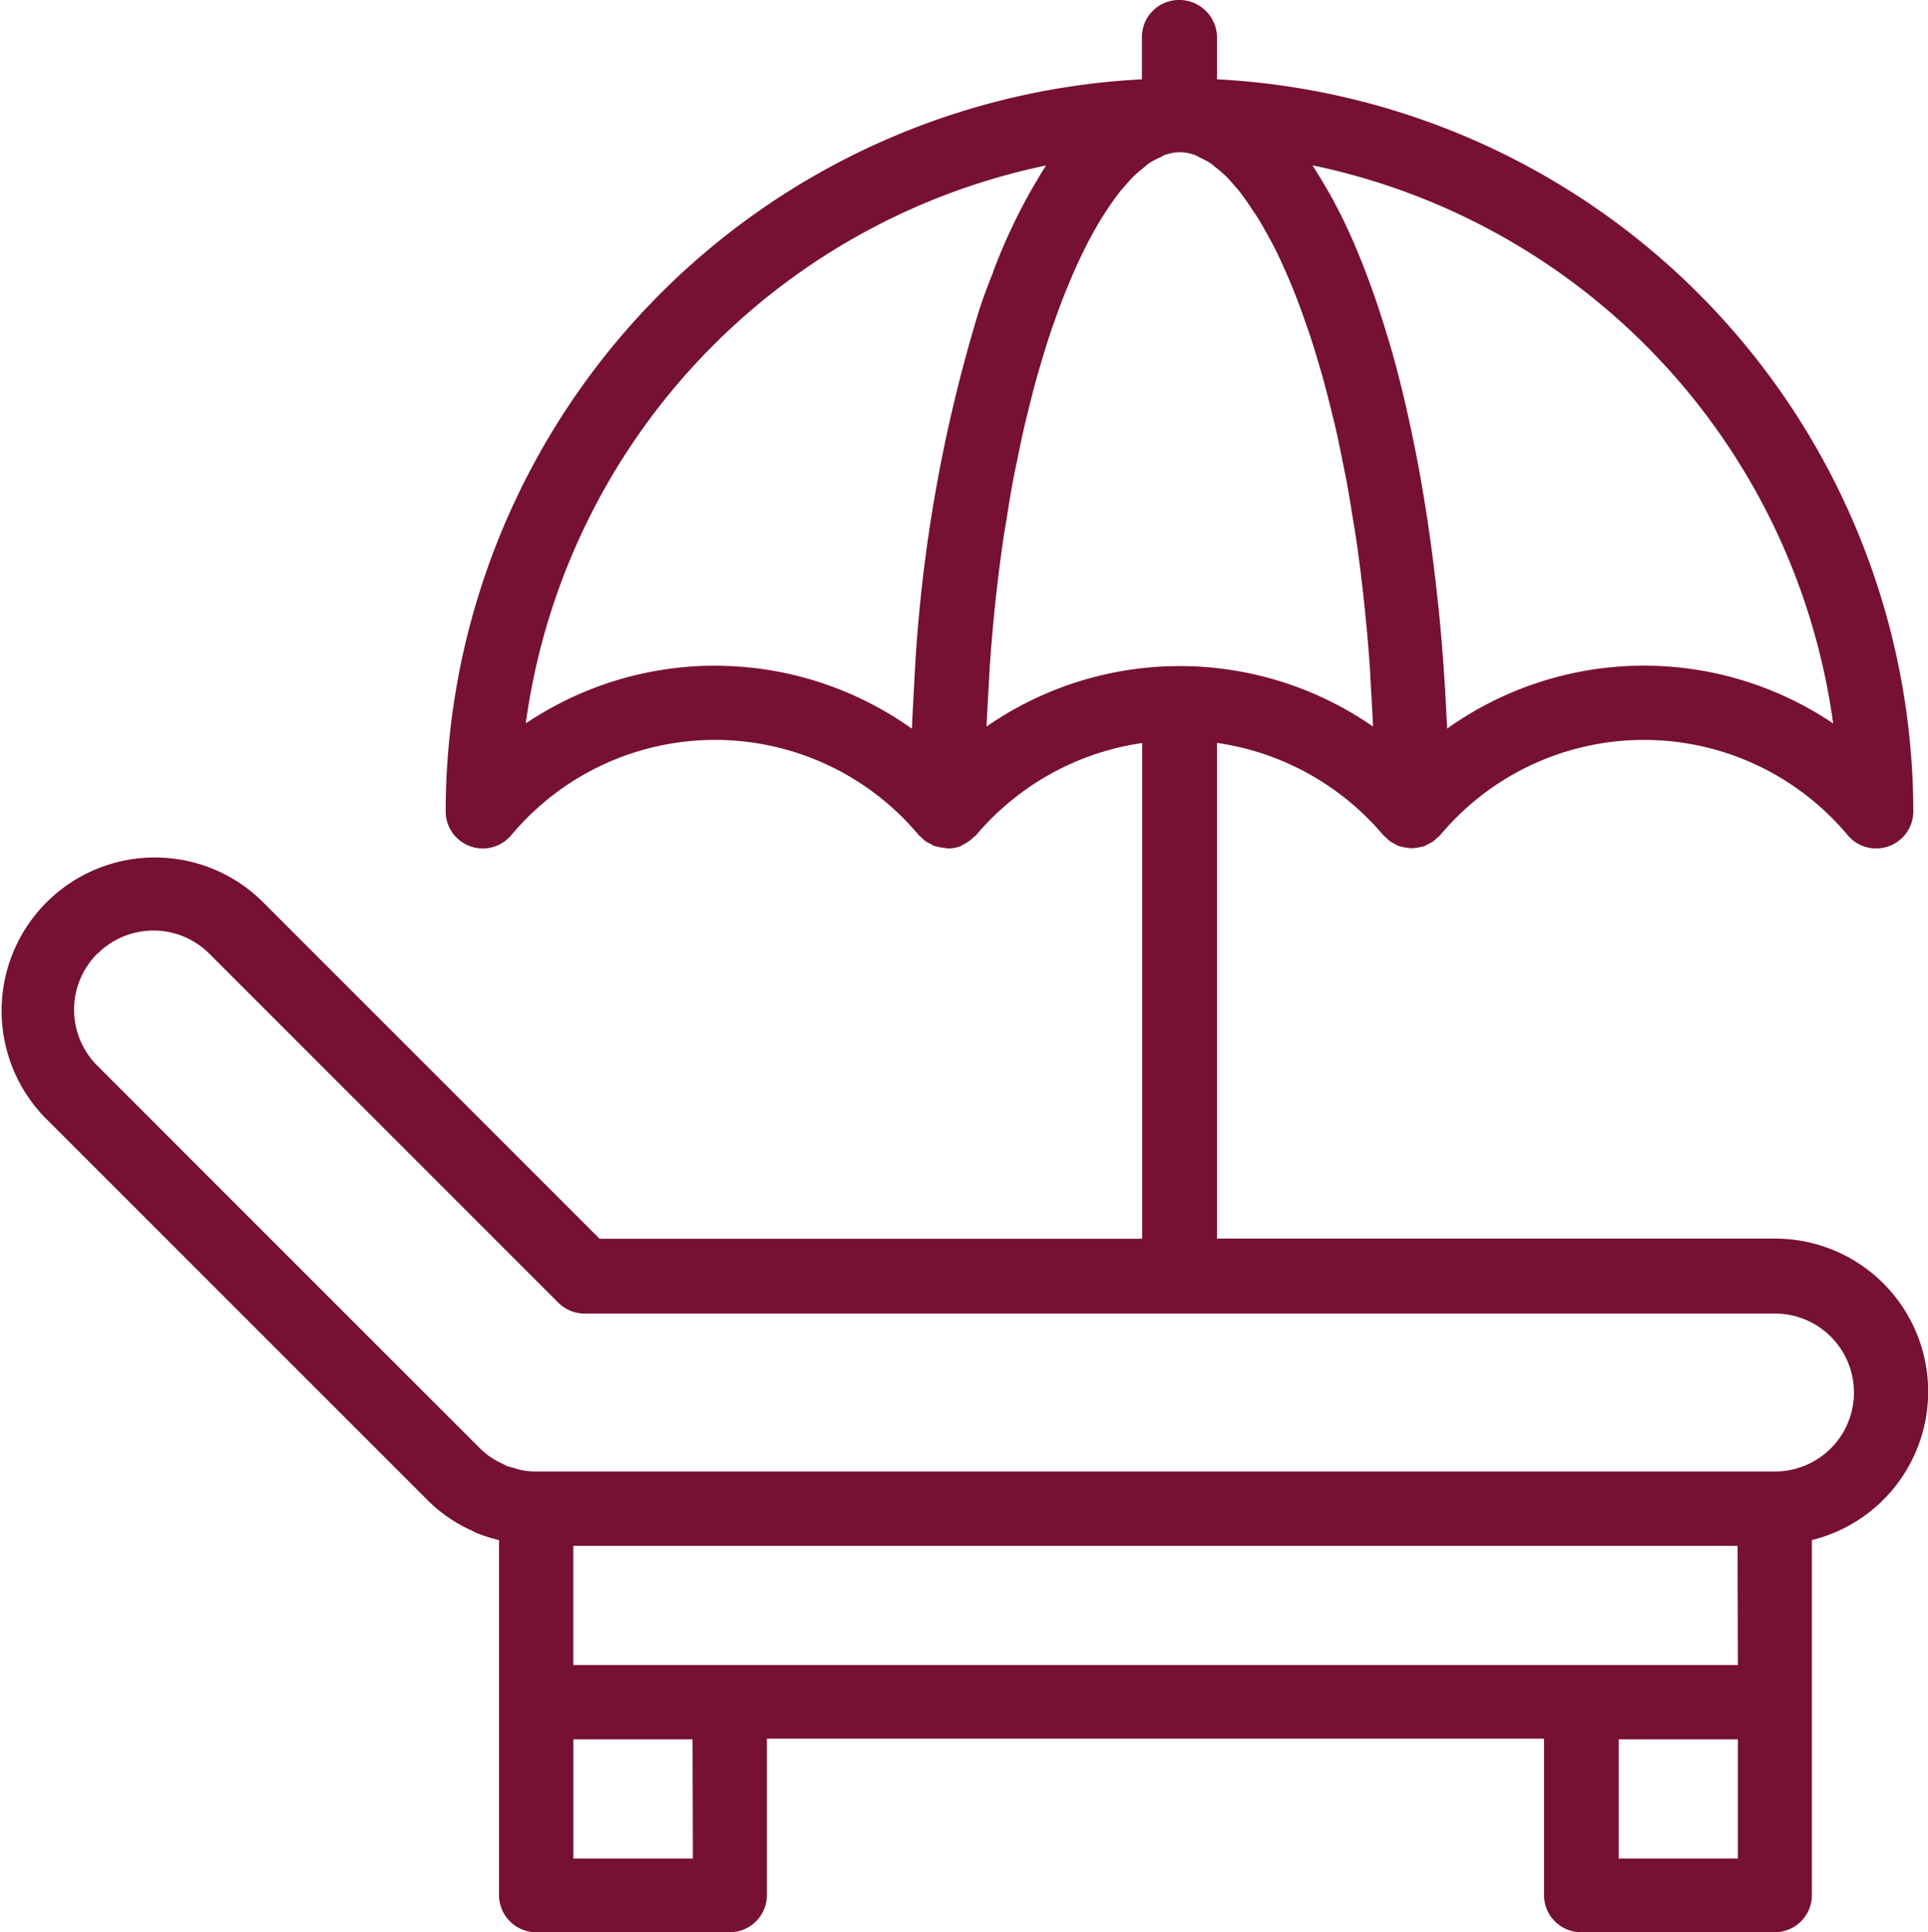 <svg xmlns="http://www.w3.org/2000/svg" width="41.911" height="42" viewBox="0 0 41.911 42">
  <path id="icon_plage" d="M365.995,127.479c.028.016.113.059.142.071a3.579,3.579,0,0,0,.441.142l.036.01v7.714a.808.808,0,0,0,.808.808h4.207a.808.808,0,0,0,.808-.808v-3.4H389.33v3.4a.808.808,0,0,0,.808.808h4.207a.808.808,0,0,0,.808-.808V127.7a3.325,3.325,0,0,0-.808-6.553H382.222V110.372a5.817,5.817,0,0,1,3.615,2.007.671.671,0,0,0,.057.05.768.768,0,0,0,.1.089.76.76,0,0,0,.1.054.806.806,0,0,0,.082.045c.014,0,.028,0,.042.008a.664.664,0,0,0,.106.021.758.758,0,0,0,.134.015.954.954,0,0,0,.105-.012.692.692,0,0,0,.134-.027c.011,0,.023,0,.034-.006s.044-.026.066-.036a.941.941,0,0,0,.119-.065.891.891,0,0,0,.088-.077.766.766,0,0,0,.067-.058,5.772,5.772,0,0,1,8.862,0,.808.808,0,0,0,1.425-.521,15.959,15.959,0,0,0-15.136-15.911v-.917a.822.822,0,0,0-.825-.808.807.807,0,0,0-.808.808v.917a15.957,15.957,0,0,0-15.135,15.911.807.807,0,0,0,1.424.521,5.773,5.773,0,0,1,8.863,0c.016.019.038.031.056.048a.716.716,0,0,0,.106.091.857.857,0,0,0,.1.053c.028.014.052.034.082.045.013,0,.026,0,.038.006a.728.728,0,0,0,.162.028.637.637,0,0,0,.078.015c.006,0,.01,0,.016,0a.793.793,0,0,0,.261-.046c.012,0,.021-.013.032-.018s.048-.027.072-.04a.829.829,0,0,0,.194-.147c.012-.013.03-.019.042-.032a5.81,5.81,0,0,1,3.615-2.008v10.775H368.8l-7.351-7.351a3.332,3.332,0,0,0-4.711,4.712l8.329,8.328a3.248,3.248,0,0,0,.926.642m29.621-17.533a7.368,7.368,0,0,0-8.391.114c0-.049,0-.1-.007-.146-.009-.2-.019-.395-.031-.592,0-.086-.009-.17-.015-.255q-.025-.412-.059-.821v-.007q-.034-.416-.077-.827c-.008-.079-.017-.158-.026-.236q-.031-.3-.068-.592c-.01-.087-.022-.174-.033-.261-.026-.2-.053-.4-.082-.593-.01-.071-.02-.144-.031-.215q-.121-.8-.272-1.56c-.015-.072-.03-.143-.044-.214q-.057-.275-.117-.544l-.053-.232q-.064-.274-.133-.54c-.016-.062-.031-.124-.047-.186-.063-.237-.128-.471-.2-.7-.006-.017-.011-.034-.016-.052q-.093-.31-.193-.608c-.021-.065-.044-.128-.065-.191q-.079-.229-.162-.449c-.025-.067-.05-.134-.076-.2q-.09-.23-.183-.449c-.02-.048-.04-.1-.061-.143-.084-.191-.17-.376-.259-.555-.014-.027-.027-.052-.041-.079q-.113-.223-.232-.431c-.029-.051-.058-.1-.088-.15q-.1-.17-.2-.329c-.019-.028-.036-.06-.055-.087a14.375,14.375,0,0,1,11.318,12.131m-24.306-1.255a7.369,7.369,0,0,0-4.114,1.255,14.371,14.371,0,0,1,11.312-12.129c-.082.121-.16.259-.239.392-.042.07-.084.141-.125.215a12.792,12.792,0,0,0-.787,1.7l0,.01c-.1.249-.193.493-.284.762a32.949,32.949,0,0,0-1.435,8.234q-.028.465-.048.931a7.374,7.374,0,0,0-4.277-1.369m5.9,1.315c.012-.3.029-.589.047-.878.01-.162.016-.329.027-.488.035-.481.076-.95.125-1.4v0q.074-.68.167-1.316c.021-.143.046-.276.068-.417.044-.276.088-.552.137-.817.029-.159.062-.309.094-.464.047-.231.094-.463.144-.683.036-.156.074-.3.111-.454.05-.2.1-.406.154-.6.04-.148.083-.288.125-.43.054-.181.108-.36.165-.531.044-.136.09-.265.137-.394.057-.162.115-.319.174-.469.048-.122.1-.24.145-.355q.09-.213.182-.41c.05-.107.1-.211.15-.31.062-.124.125-.241.189-.354.05-.09.1-.18.153-.264.064-.1.129-.2.194-.295.051-.074.1-.149.153-.216.066-.087.133-.163.2-.238.049-.055.1-.115.148-.163a2.448,2.448,0,0,1,.208-.181c.045-.036.091-.08.137-.111a1.551,1.551,0,0,1,.226-.121c.037-.017.076-.043.113-.057a.916.916,0,0,1,.655,0c.037.013.074.039.111.056a1.54,1.54,0,0,1,.229.122c.044.031.09.073.135.109a2.493,2.493,0,0,1,.211.183c.048.048.1.106.145.16.068.077.137.154.2.243.049.065.1.137.147.208.067.1.134.2.2.3.049.081.1.167.147.254.065.116.131.237.2.366.048.1.1.2.144.3.063.136.126.278.188.425.047.111.093.223.138.34.061.156.121.319.18.486.044.124.088.249.131.379.058.176.115.362.17.548.04.136.082.271.12.414.055.2.107.407.159.617.036.145.073.288.107.438.052.225.1.461.147.7.03.15.062.3.091.451.048.263.093.539.136.815.023.141.048.276.069.421q.087.6.158,1.241c.006.057.012.114.018.171q.068.635.117,1.305c.013.179.02.368.031.551.016.271.032.541.044.82a7.375,7.375,0,0,0-4.2-1.315h-.014a7.374,7.374,0,0,0-4.187,1.314m16.332,20.4H368.229v-2.591h25.308Zm-22.716,4.206H368.23v-2.591h2.591Zm22.716,0h-2.591v-2.591h2.591Zm-35.656-19.67a1.719,1.719,0,0,1,2.427,0l7.587,7.587a.81.81,0,0,0,.571.237h25.878a1.716,1.716,0,0,1,0,3.433H367.462l-.07,0a1.6,1.6,0,0,1-.312-.034l-.141-.042c-.059-.016-.119-.029-.147-.04s-.078-.042-.1-.051a1.645,1.645,0,0,1-.485-.329l-8.329-8.328a1.72,1.72,0,0,1,0-2.428" transform="translate(-355.766 -94.224)" fill="#761131"/>
</svg>
